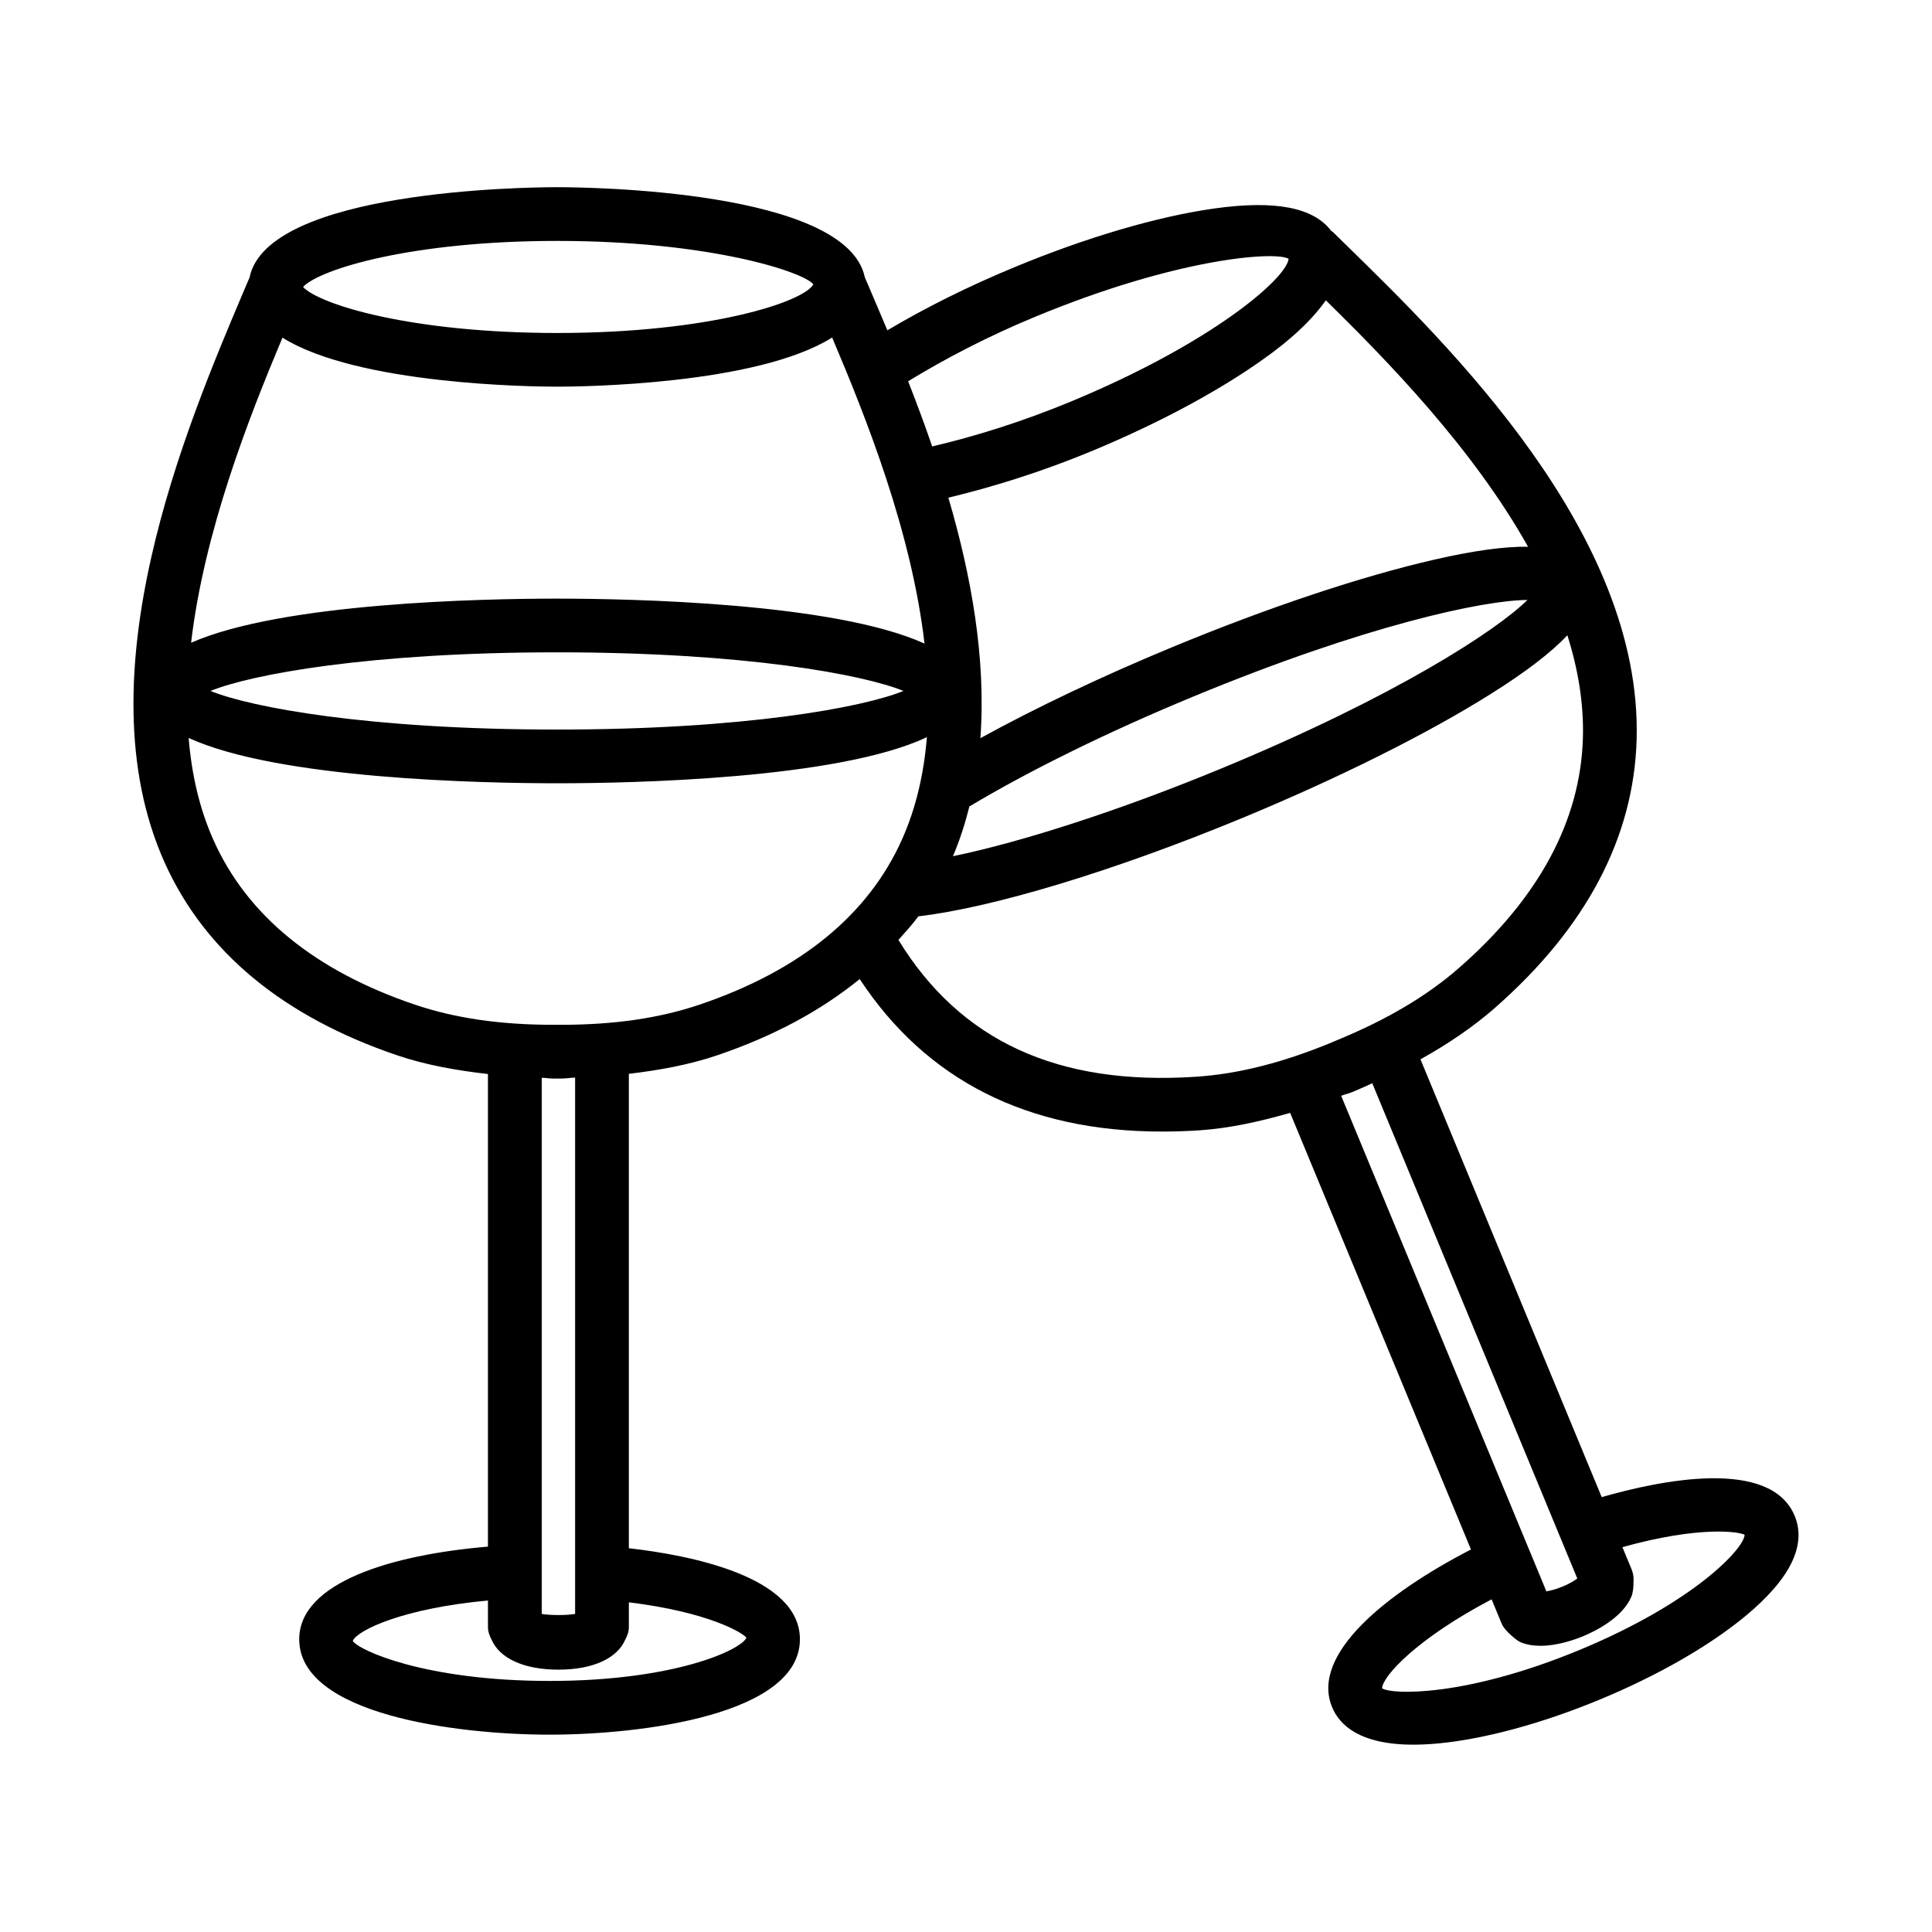 <?xml version="1.0" encoding="UTF-8"?>
<!-- Uploaded to: ICON Repo, www.iconrepo.com, Generator: ICON Repo Mixer Tools -->
<svg fill="#000000" width="800px" height="800px" version="1.1" viewBox="144 144 512 512" xmlns="http://www.w3.org/2000/svg">
 <path d="m619.6 545.71c-6.418-15.48-35.672-9.402-51.129-4.957l-48.031-116.02c7.316-4.082 13.875-8.531 19.598-13.52 24.293-21.27 36.977-45.266 37.688-71.34 1.477-54.344-49.609-104.21-77.047-131.01l-3.477-3.406c-0.121-0.117-0.281-0.156-0.41-0.266-4.641-6.129-14.609-8.254-31.059-5.93-15.031 2.121-33.781 7.629-52.773 15.5-12.32 5.09-23.801 10.824-33.797 16.777-1.445-3.445-2.856-6.766-4.152-9.793l-1.82-4.242c-4.797-23.141-73.438-23.898-81.535-23.898-8.105 0-76.816 0.758-81.527 23.945l-1.637 3.832c-15.047 35.535-43.094 101.68-20.867 151.19 10.633 23.668 31.418 40.879 61.789 51.148 7.336 2.477 15.398 3.938 23.891 4.902v125.25c-25.281 2.117-50.008 9.426-50.008 24.547 0 19.949 41.703 25.281 66.344 25.281s66.344-5.336 66.344-25.281c0-16.699-29.359-22.312-45.336-24.125v-125.72c8.262-0.977 16.105-2.441 23.266-4.859 15.016-5.078 27.629-11.879 37.91-20.258 17.609 26.746 44.414 40.414 80.094 40.414 3.285 0 6.621-0.105 10.043-0.332 7.723-0.523 15.727-2.262 23.941-4.621l47.922 115.71c-22.555 11.633-42.605 27.832-36.797 41.801 1.945 4.711 7.316 9.922 21.527 9.922 2.031 0 4.238-0.105 6.656-0.332 12.32-1.184 27.508-5.301 42.762-11.625 15.238-6.309 28.895-14.129 38.453-22.016 11.992-9.883 16.406-18.867 13.176-26.688zm-124.23-322.12c16.434 16.133 38.98 39.262 53.574 65.293-6.234-0.074-14.273 1.012-24.637 3.379-19.426 4.43-44.188 12.695-69.715 23.266-18.594 7.703-36.105 16.031-50.781 24.098 1.562-21.215-2.488-43.348-8.484-63.734 11.871-2.859 24.621-6.816 37.84-12.285 19.012-7.879 36.16-17.238 48.289-26.367 6.488-4.879 10.879-9.375 13.914-13.648zm53.418 79.406c-8.168 8.07-34.805 25.492-80.922 44.578-26.645 11.035-52.754 19.492-71.324 23.332 1.828-4.285 3.227-8.699 4.359-13.188 15.789-9.453 36.57-19.707 59.145-29.043 46.117-19.102 77.254-25.617 88.742-25.68zm-130.39-75.074c37.414-15.512 63.469-17.426 67.098-15.344 0 0.004 0 0.008 0.004 0.012-0.578 5.238-20.344 22.352-57.789 37.859-12.895 5.336-25.285 9.188-36.672 11.859-2.062-6.019-4.227-11.793-6.375-17.266 9.859-6.031 21.172-11.93 33.734-17.121zm-126.74-20.078c40.555 0 65.387 8.262 67.891 11.504-2.504 4.629-27.332 12.895-67.891 12.895-38.574 0-62.938-7.488-67.352-12.199 4.418-4.711 28.762-12.199 67.352-12.199zm-72.801 25.637c19.934 12.484 66.238 12.992 72.801 12.992 6.566 0 52.957-0.508 72.867-13.023 9.035 21.285 21.031 51.402 24.48 81.105-23.84-10.824-77.703-11.914-97.398-11.914-19.566 0-72.887 1.066-96.965 11.695 3.465-29.516 15.254-59.52 24.215-80.855zm164.57 93.625c-10.633 4.336-41.91 10.234-91.816 10.234-49.922 0-81.199-5.898-91.832-10.234 10.633-4.336 41.91-10.234 91.832-10.234 49.906 0 81.184 5.898 91.816 10.234zm-41.617 250.91c-1.461 3.266-19.113 11.449-52.164 11.449s-50.703-8.184-52.164-10.617c1.27-2.871 13.402-8.637 35.828-10.695l0.004 6.996c0 1.227 0.395 2.328 0.945 3.336 2.062 4.887 8.41 7.992 17.719 7.992 9.32 0 15.672-3.106 17.734-7.988 0.551-1.008 0.945-2.109 0.945-3.34v-6.516c21.156 2.574 30.266 8.117 31.152 9.383zm-54.246-6.309v-142.09c1.094 0.02 2.016 0.215 3.129 0.215h1.965c1.336 0 2.449-0.23 3.754-0.258v142.13c-2.324 0.398-6.527 0.398-8.848 0.004zm41.805-161.46c-10.652 3.598-22.66 5.336-36.715 5.336h-1.965c-14.059 0-26.062-1.738-36.715-5.336-26.465-8.949-44.414-23.59-53.344-43.492-3.809-8.48-5.856-17.664-6.633-27.191 23.738 10.914 77.859 12.012 97.613 12.012 19.875 0 74.531-1.113 98.027-12.219-0.773 9.477-2.809 18.625-6.594 27.102-8.949 20.035-27.02 34.773-53.676 43.789zm167.59 9.992c-12.98 5.371-24.742 8.359-35.953 9.105-36.77 2.449-62.559-9.539-78.914-36.258 1.809-2.051 3.691-4.051 5.273-6.246 19.695-2.293 52.023-12.051 85.957-26.105 25.527-10.574 48.879-22.234 65.754-32.832 9.355-5.879 15.949-10.953 20.293-15.547 2.824 8.918 4.371 18.012 4.121 27.145-0.609 21.938-11.641 42.469-32.824 61-8.461 7.387-18.906 13.59-31.902 18.973zm2.465 14.156c1.023-0.402 1.957-0.574 2.992-1.004l1.805-0.766c1.203-0.496 2.273-1.047 3.441-1.559l54.344 131.26c-0.91 0.648-2.133 1.402-3.902 2.133-1.797 0.742-3.191 1.074-4.297 1.262zm63.098 146.89c-30.496 12.613-49.957 11.781-52.25 10.129 0.094-3.141 9.094-13.105 29.02-23.574l2.648 6.394c0.008 0.016 0.004 0.031 0.008 0.047 0.43 1.023 1.496 2.191 2.66 3.219 0.012 0.008 0.023 0.02 0.035 0.023 0.801 0.699 1.641 1.395 2.344 1.691 1.652 0.68 3.457 0.938 5.281 0.938 4.516 0 9.09-1.633 11.277-2.535 3.074-1.27 10.477-4.863 12.824-10.582 0.387-0.953 0.543-2.398 0.531-3.836 0.07-1.051-0.031-2.117-0.453-3.152-0.008-0.016-0.004-0.051-0.008-0.062s-0.016-0.016-0.02-0.027l-2.461-5.945c20.547-5.738 31.074-4.086 32.383-3.273-0.102 3.578-13.289 17.898-43.82 30.547z"/>
</svg>